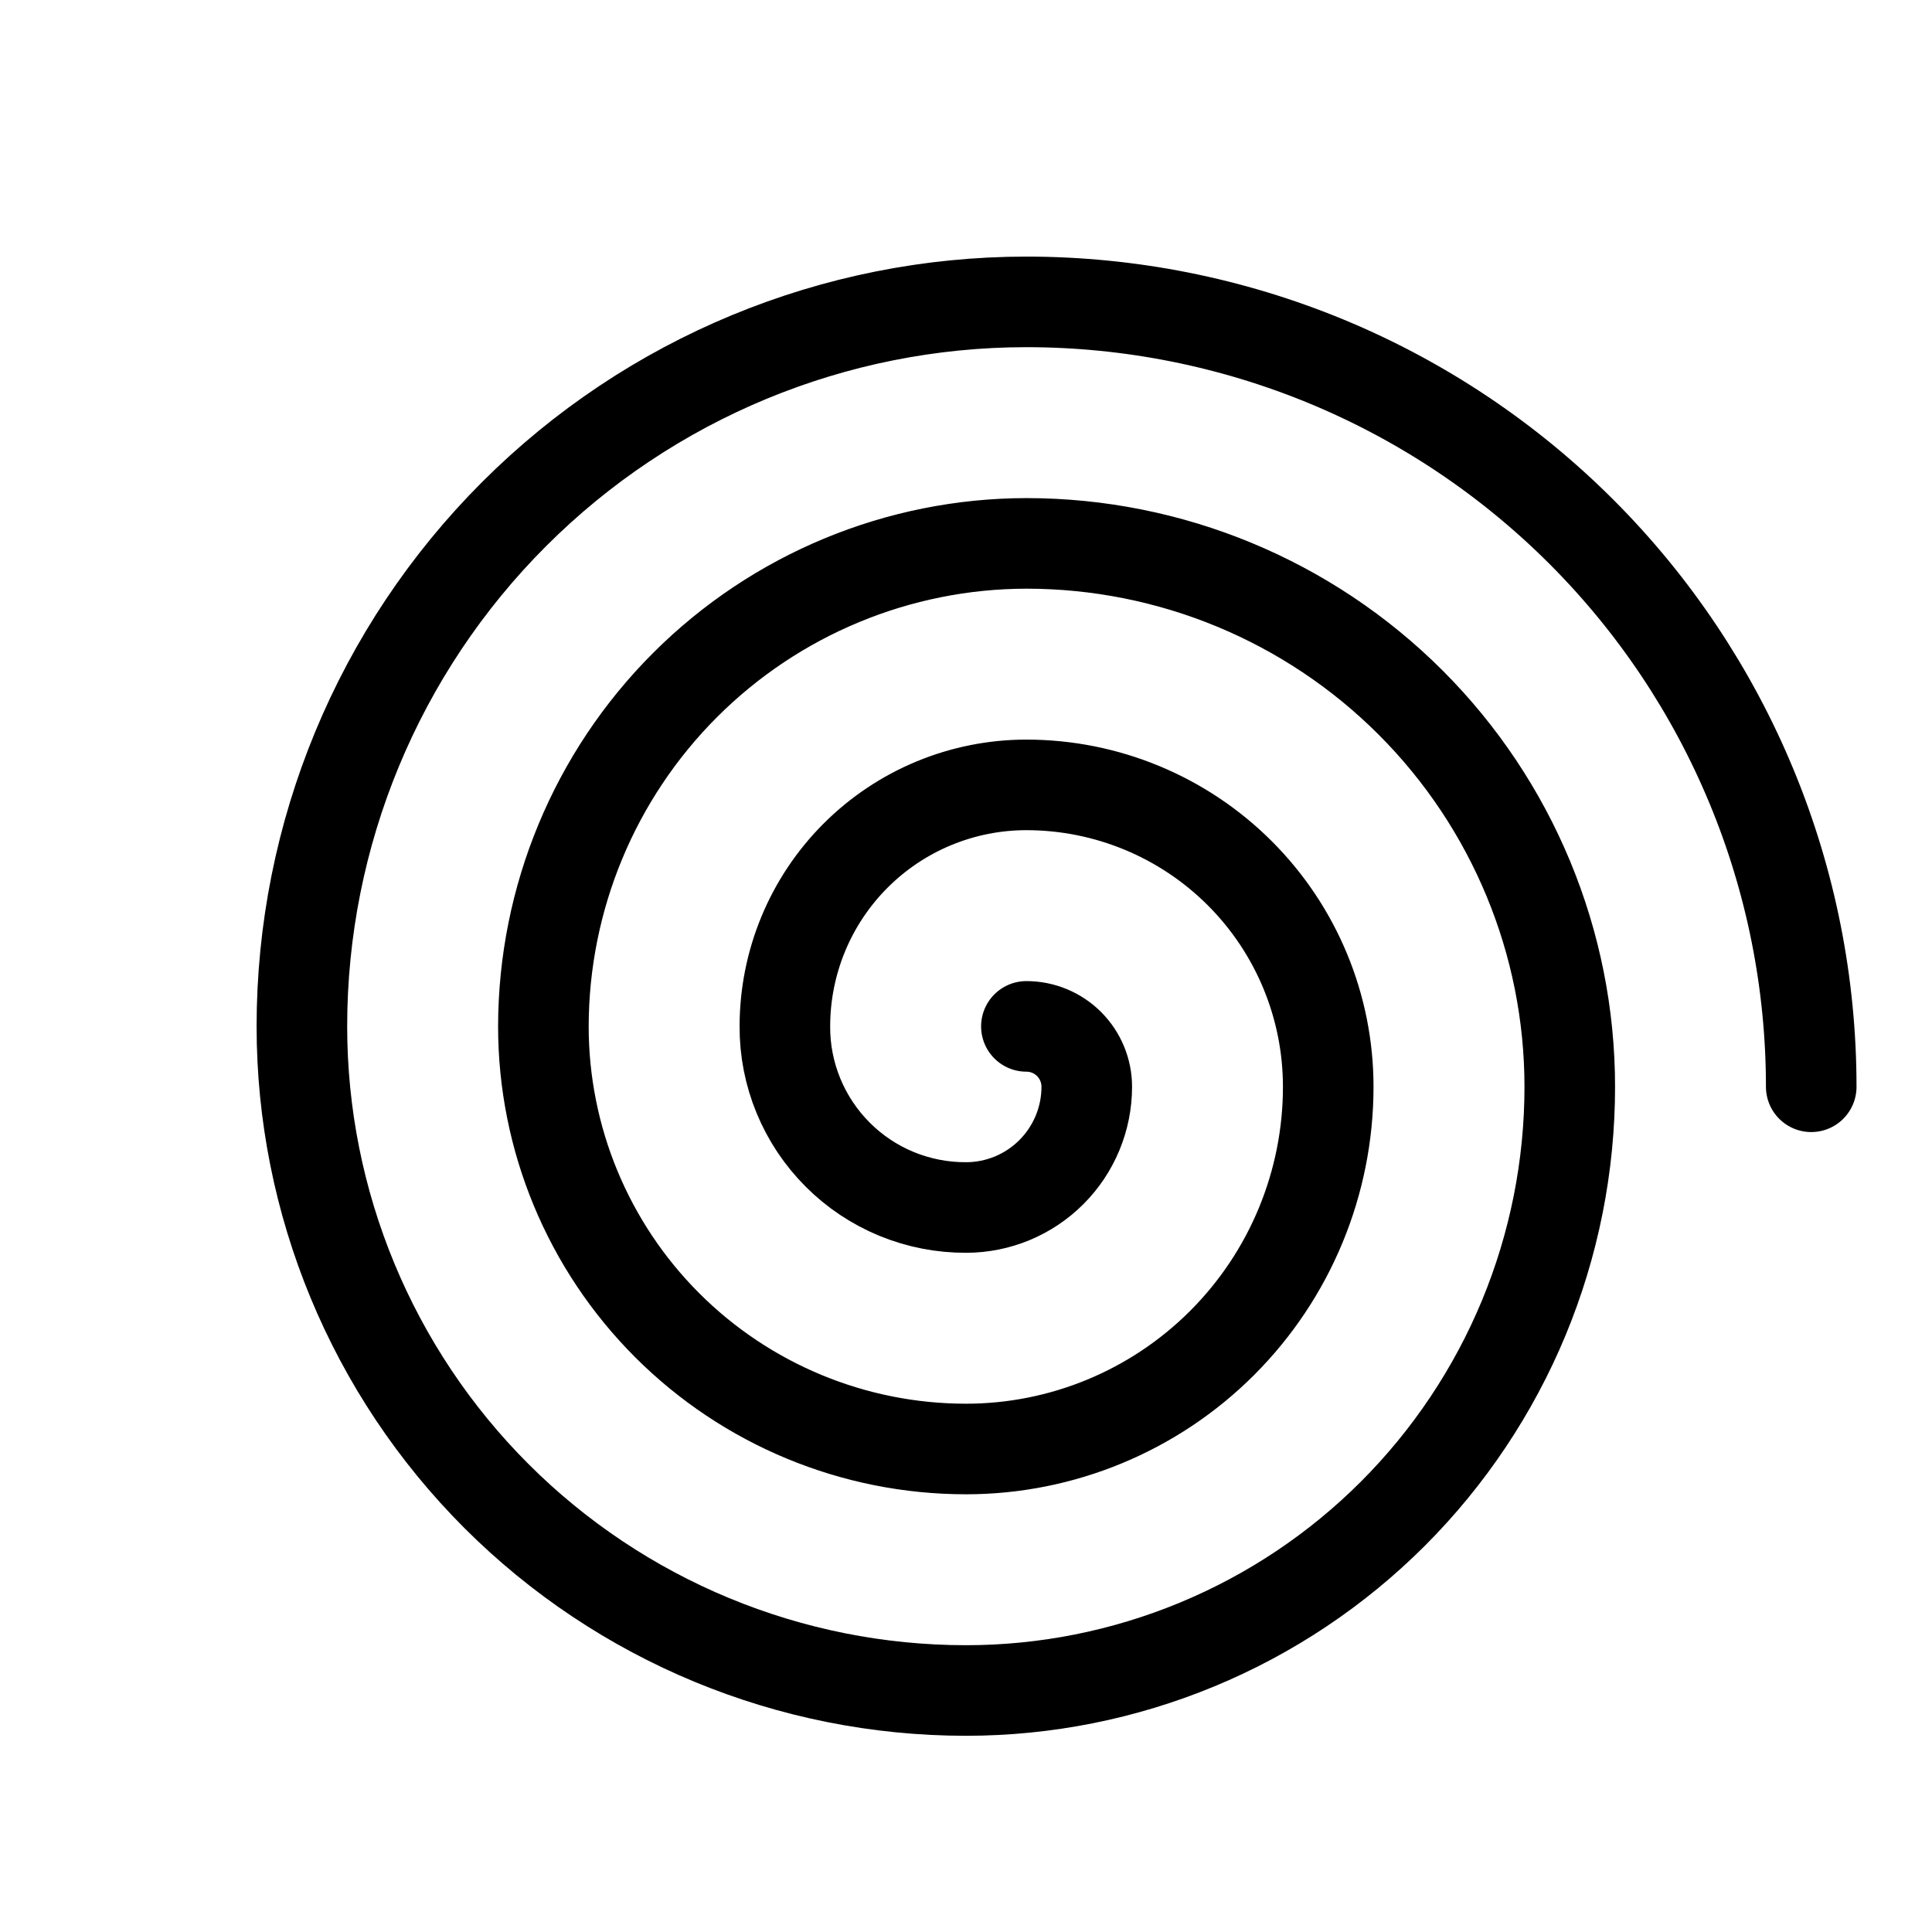 <svg width="43" height="43" viewBox="0 0 43 43" fill="none" xmlns="http://www.w3.org/2000/svg">
<g clip-path="url(#clip0_39_30)">
<path d="M22.844 22.844C23.2 22.844 23.542 22.985 23.794 23.237C24.046 23.489 24.188 23.831 24.188 24.188C24.188 24.9 23.904 25.584 23.4 26.088C22.896 26.592 22.213 26.875 21.5 26.875C20.97 26.877 20.445 26.774 19.955 26.573C19.465 26.371 19.019 26.074 18.645 25.699C18.27 25.324 17.973 24.879 17.771 24.389C17.569 23.899 17.466 23.374 17.469 22.844C17.469 21.418 18.035 20.051 19.043 19.043C20.051 18.035 21.418 17.469 22.844 17.469C24.626 17.469 26.335 18.177 27.595 19.437C28.855 20.697 29.562 22.406 29.562 24.188C29.562 26.326 28.713 28.377 27.201 29.889C25.689 31.401 23.638 32.25 21.5 32.25C19.005 32.25 16.613 31.259 14.849 29.495C13.085 27.731 12.094 25.338 12.094 22.844C12.098 19.994 13.232 17.262 15.247 15.247C17.262 13.232 19.994 12.098 22.844 12.094C26.051 12.094 29.127 13.368 31.395 15.636C33.663 17.904 34.938 20.98 34.938 24.188C34.938 25.952 34.59 27.7 33.915 29.33C33.239 30.96 32.249 32.441 31.002 33.689C29.754 34.937 28.273 35.927 26.642 36.602C25.012 37.277 23.265 37.625 21.5 37.625C17.58 37.625 13.82 36.068 11.048 33.296C8.276 30.524 6.719 26.764 6.719 22.844C6.719 18.567 8.418 14.466 11.442 11.442C14.466 8.418 18.567 6.719 22.844 6.719C25.138 6.719 27.409 7.171 29.529 8.048C31.648 8.926 33.574 10.213 35.196 11.835C36.818 13.457 38.105 15.383 38.983 17.503C39.861 19.622 40.312 21.893 40.312 24.188" stroke="black" stroke-width="2.016" stroke-linecap="round" stroke-linejoin="round"/>
</g>
<defs>
<clipPath id="clip0_39_30">
<rect width="43" height="43" fill="white"/>
</clipPath>
</defs>
</svg>
